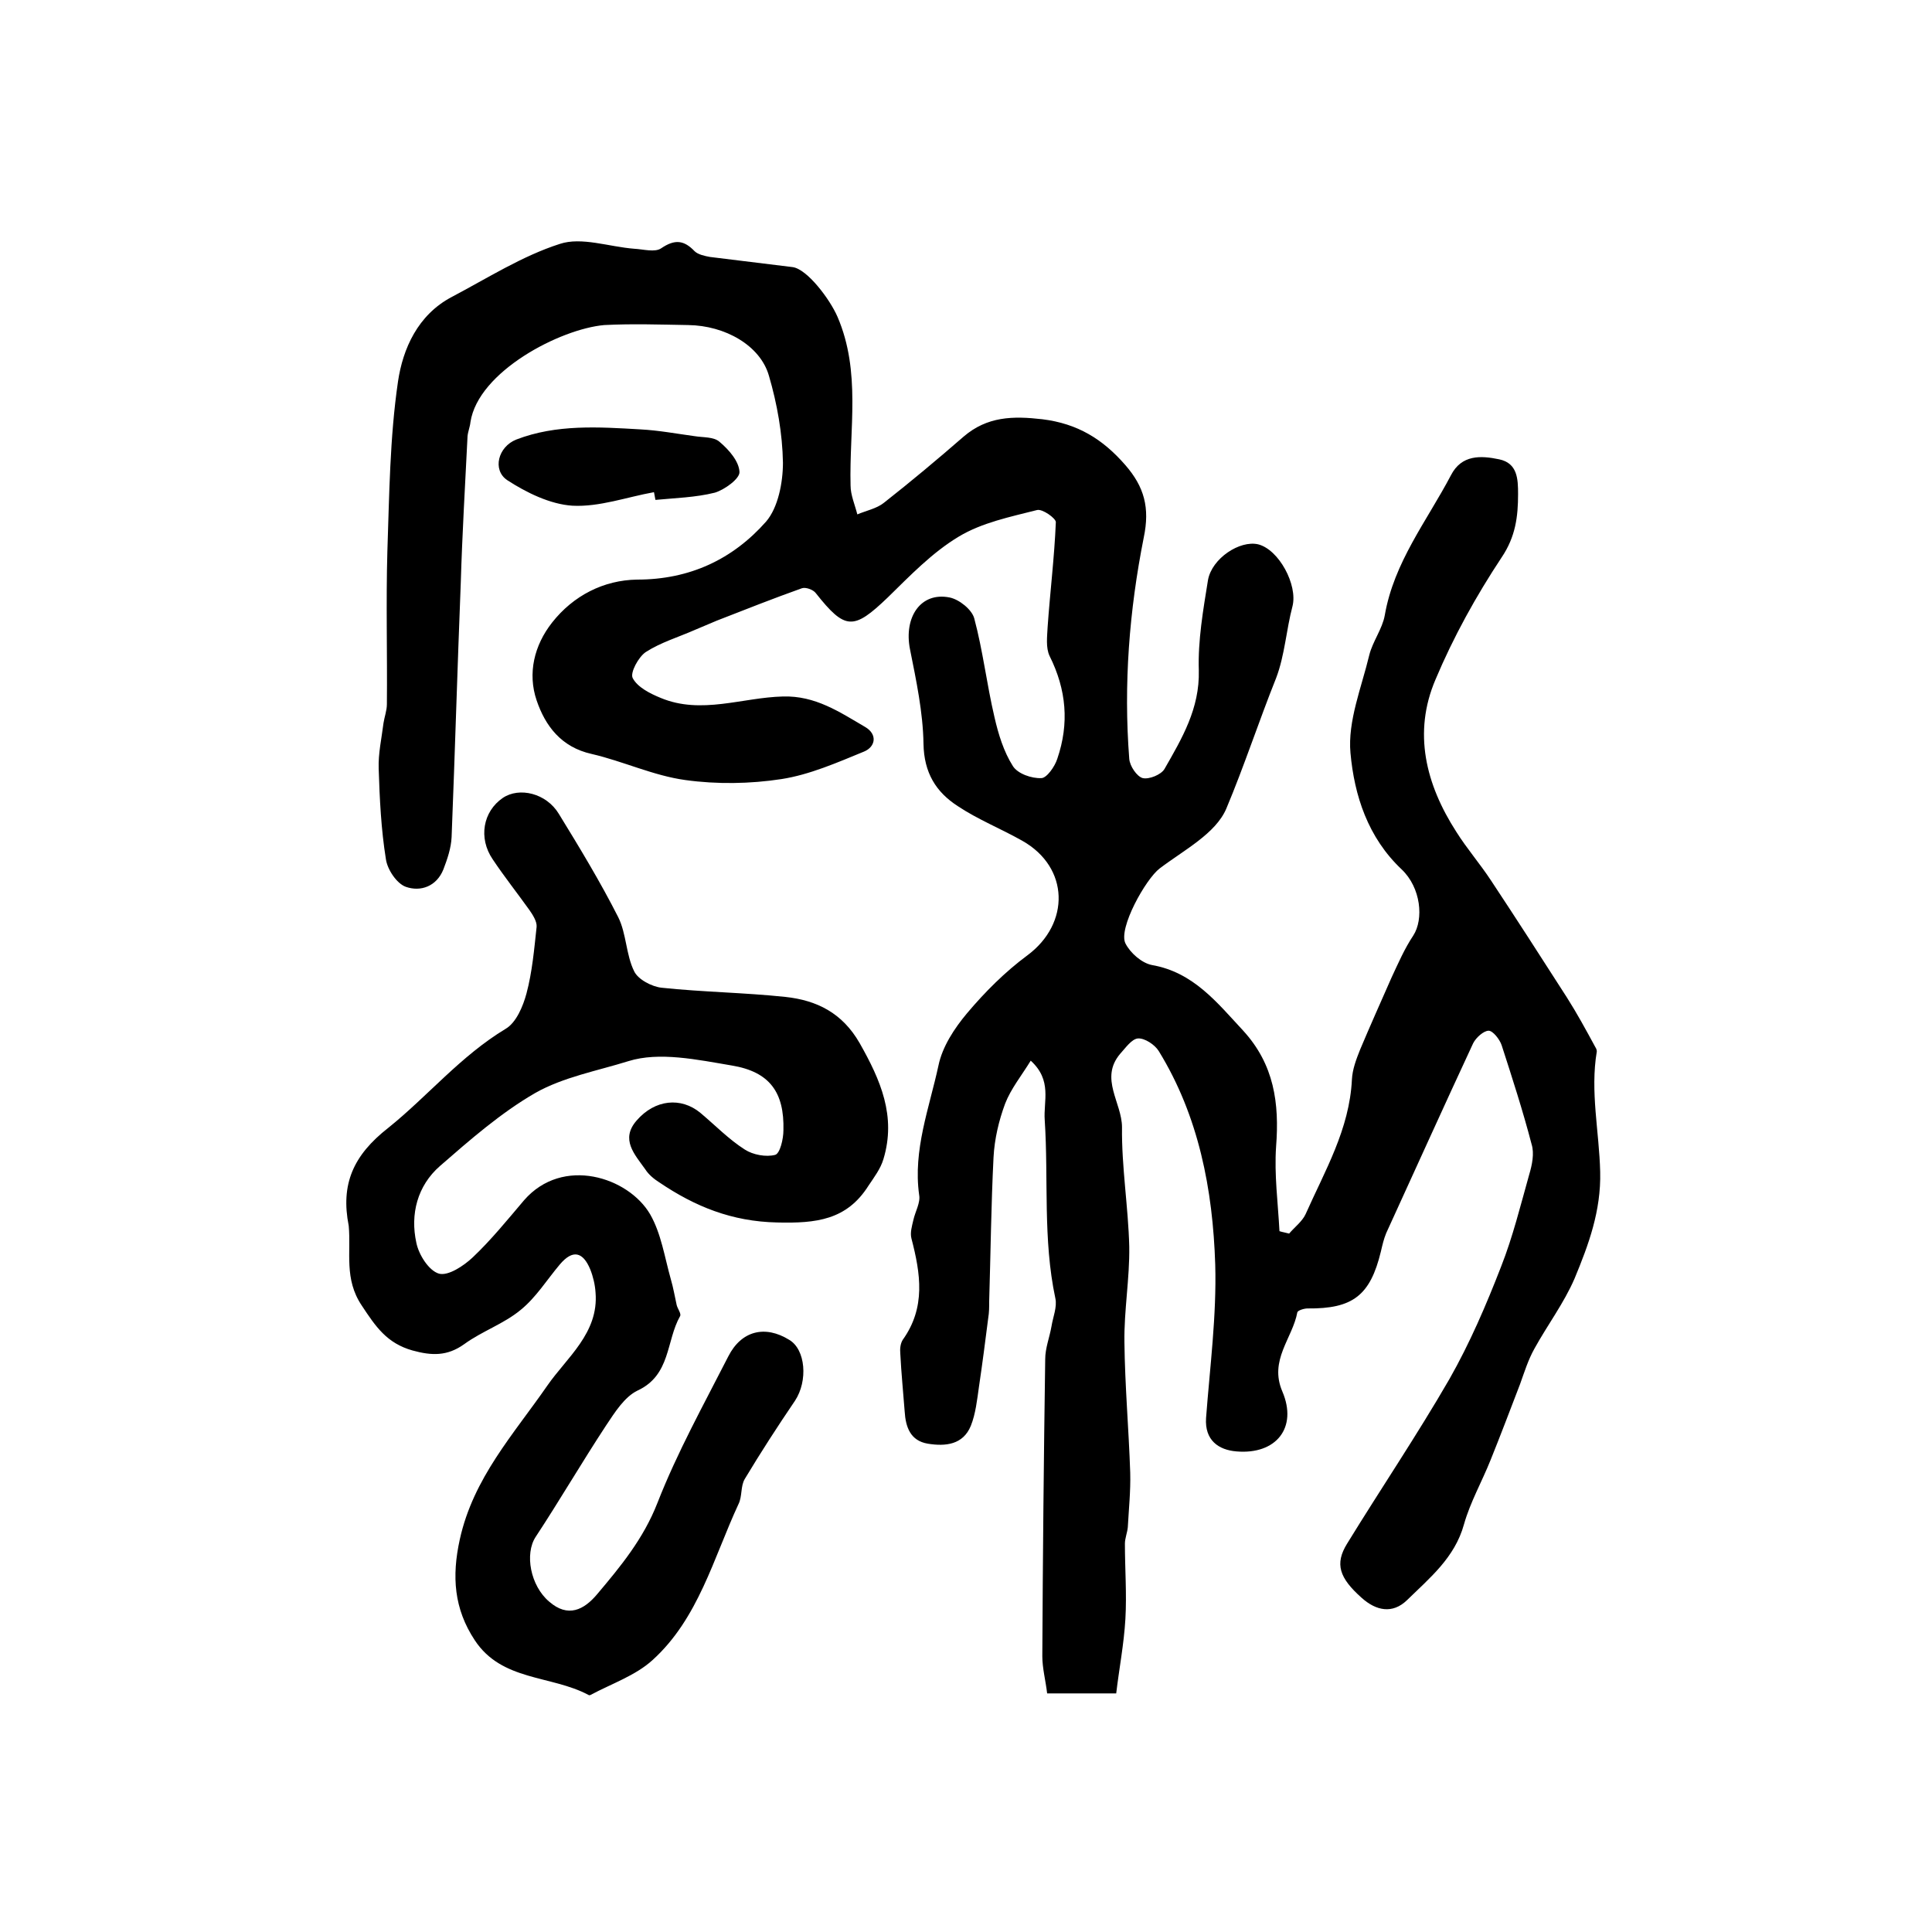 <?xml version="1.0" encoding="utf-8"?>
<!-- Generator: Adobe Illustrator 22.0.0, SVG Export Plug-In . SVG Version: 6.00 Build 0)  -->
<svg version="1.1" id="图层_1" xmlns="http://www.w3.org/2000/svg" xmlns:xlink="http://www.w3.org/1999/xlink" x="0px" y="0px"
	 viewBox="0 0 400 400" style="enable-background:new 0 0 400 400;" xml:space="preserve">
<style type="text/css">
	.st0{fill:#FFFFFF;}
</style>
<g>
	
	<path d="M266.9,255.4c1.1-1.3,2.7-2.5,3.4-4c4-9,9.1-17.6,9.6-27.9c0.1-2.1,0.9-4.2,1.7-6.2c2.1-5,4.3-9.9,6.5-14.9
		c1.4-3,2.7-6,4.5-8.7c2.2-3.4,1.6-9.9-2.4-13.7c-7-6.6-9.8-15.3-10.6-24.1c-0.6-6.6,2.3-13.6,3.9-20.3c0.7-2.8,2.7-5.4,3.2-8.2
		c1.9-11,8.7-19.5,13.7-29c2.2-4.3,6.2-4.1,10-3.3c3.8,0.8,3.9,4.1,3.9,7.2c0,4.6-0.5,8.8-3.4,13.1c-5.3,8-10,16.5-13.7,25.3
		c-4.7,11-2,21.7,4.3,31.5c2.2,3.5,4.9,6.6,7.2,10.1c5.3,8,10.5,16.1,15.7,24.2c2.1,3.3,4,6.8,5.9,10.3c0.2,0.3,0.3,0.6,0.3,0.9
		c-1.4,8.3,0.5,16.6,0.7,24.9c0.2,8.1-2.4,15.1-5.3,22.1c-2.2,5.1-5.6,9.6-8.3,14.5c-1.3,2.3-2.1,4.9-3,7.4c-2,5.2-4,10.5-6.1,15.7
		c-1.8,4.5-4.2,8.7-5.5,13.3c-1.9,6.9-7.1,11.1-11.8,15.7c-3,2.9-6.4,2.2-9.4-0.5c-4.6-4.1-5.6-7-3-11.2c7-11.4,14.5-22.5,21.2-34.1
		c4.2-7.4,7.6-15.3,10.7-23.3c2.4-6.1,4-12.6,5.8-19c0.6-2,1.1-4.4,0.5-6.3c-1.8-6.9-4-13.7-6.2-20.5c-0.4-1.2-1.8-3-2.7-3
		c-1,0-2.6,1.4-3.2,2.6c-6.1,13.1-12,26.2-18,39.3c-0.5,1.2-0.8,2.5-1.1,3.8c-2.2,9.1-5.8,11.9-15.2,11.8c-0.7,0-2,0.4-2.1,0.8
		c-1,5.4-5.9,9.9-3.1,16.4c3.2,7.5-1.3,13.1-9.5,12.4c-3.7-0.3-6.6-2.3-6.3-6.9c0.8-10.6,2.2-21.2,1.9-31.8
		c-0.5-15.5-3.4-30.7-11.7-44.2c-0.8-1.3-2.9-2.7-4.3-2.6c-1.3,0.1-2.6,2-3.7,3.2c-4.3,5.1,0.4,10.1,0.4,15.2
		c-0.1,8.2,1.3,16.5,1.5,24.7c0.1,6.6-1.1,13.2-1,19.8c0.1,9,0.9,18,1.2,27c0.1,3.8-0.3,7.6-0.5,11.3c-0.1,1.1-0.6,2.3-0.6,3.4
		c0,5.2,0.4,10.4,0.1,15.6c-0.3,5.2-1.3,10.3-1.9,15.4c-5.5,0-9.6,0-14.3,0c-0.3-2.6-1-5.2-1-7.7c0.1-20.5,0.3-41,0.6-61.5
		c0-2.3,0.9-4.5,1.3-6.8c0.3-1.9,1.2-4,0.8-5.8c-2.6-12.2-1.4-24.6-2.2-36.9c-0.3-3.9,1.6-8.2-2.9-12.3c-1.9,3.1-4.1,5.8-5.3,8.9
		c-1.3,3.5-2.2,7.3-2.4,11.1c-0.5,9.9-0.6,19.9-0.9,29.8c0,1.2,0,2.3-0.2,3.5c-0.6,4.7-1.2,9.4-1.9,14.1c-0.4,2.8-0.7,5.7-1.7,8.2
		c-1.6,3.9-5.2,4.3-8.9,3.7c-3.6-0.6-4.6-3.4-4.8-6.7c-0.3-4-0.7-7.9-0.9-11.9c-0.1-1,0-2.1,0.5-2.9c4.8-6.7,3.7-13.7,1.8-21
		c-0.3-1.2,0.1-2.5,0.4-3.8c0.4-1.8,1.5-3.6,1.2-5.2c-1.3-9.3,2.1-18,4-26.8c0.8-3.9,3.3-7.7,5.9-10.8c3.7-4.4,7.9-8.6,12.5-12
		c8.9-6.6,8.7-18.2-1-23.7c-4.4-2.5-9.2-4.4-13.4-7.2c-4.5-2.9-7-6.9-7.1-12.9c-0.1-6.5-1.5-13.1-2.8-19.6
		c-1.3-6.6,2.2-11.9,8.2-10.7c2,0.4,4.6,2.5,5.1,4.3c1.8,6.7,2.6,13.7,4.2,20.5c0.8,3.5,1.9,7.1,3.8,10.1c1,1.6,3.9,2.6,5.9,2.5
		c1.1,0,2.8-2.4,3.3-4c2.5-7.3,1.9-14.3-1.6-21.3c-0.8-1.7-0.5-4-0.4-6c0.5-7.2,1.4-14.4,1.7-21.7c0-0.8-2.8-2.8-3.9-2.5
		c-5.5,1.4-11.4,2.6-16.2,5.5c-5.5,3.3-10.1,8.1-14.7,12.6c-7.1,6.8-8.8,6.8-14.9-0.9c-0.5-0.7-2.1-1.3-2.9-1
		c-5.9,2.1-11.7,4.4-17.6,6.7c-1.5,0.6-3,1.3-4.5,1.9c-3.4,1.5-7.1,2.6-10.2,4.6c-1.5,1-3.3,4.3-2.7,5.4c1,1.9,3.6,3.2,5.8,4.1
		c8.4,3.5,16.9-0.1,25.3-0.3c6.7-0.2,11.7,3.2,17,6.3c2.6,1.5,2.2,4.1-0.2,5.1c-5.6,2.3-11.3,4.8-17.1,5.7c-6.5,1-13.4,1.1-19.9,0.2
		c-6.6-0.9-12.9-3.9-19.4-5.4c-6.3-1.4-9.6-5.8-11.4-11.1c-1.9-5.6-0.5-11.4,3.2-16.1c4.4-5.6,10.7-8.8,17.6-8.9
		c10.9,0,19.8-4.2,26.7-12c2.5-2.9,3.5-8.1,3.5-12.2c-0.1-6-1.2-12.2-2.9-18c-1.8-6.3-9.1-10.4-16.7-10.5c-5.8-0.1-11.6-0.3-17.4,0
		C116,68.1,99,76.9,97.4,87.4c-0.1,1-0.5,1.9-0.6,2.9c-0.5,10.1-1.1,20.2-1.4,30.3c-0.7,17.6-1.2,35.1-1.9,52.7
		c-0.1,2.3-0.9,4.6-1.7,6.7c-1.4,3.5-4.7,4.7-7.8,3.6c-1.9-0.7-3.8-3.6-4.1-5.7c-1-6.2-1.3-12.5-1.5-18.8c-0.1-3.1,0.6-6.2,1-9.4
		c0.2-1.3,0.7-2.6,0.7-3.9c0.1-10.5-0.2-21.1,0.1-31.6c0.4-11.7,0.5-23.6,2.2-35.2c1-6.8,4.1-13.8,11.1-17.5
		c7.4-3.9,14.6-8.5,22.4-11c4.5-1.5,10.2,0.6,15.4,1c1.9,0.1,4.3,0.8,5.6-0.1c2.8-1.9,4.7-1.7,6.9,0.6c0.7,0.7,2.1,1,3.2,1.2
		c5.7,0.7,11.4,1.4,17.1,2.1c3,0.4,7.7,6.6,9.3,10.3c4.9,11.4,2.4,23.2,2.7,34.9c0,2,0.9,4,1.4,6c1.9-0.8,4-1.2,5.5-2.4
		c5.6-4.4,11.1-9,16.5-13.7c4.9-4.2,10.2-4.3,16.3-3.6c7.3,0.9,12.5,4.1,17.2,9.5c3.9,4.5,5.1,8.8,3.8,15c-3,15.1-4.2,30.4-3,45.8
		c0.1,1.5,1.6,3.7,2.8,4c1.3,0.3,3.8-0.7,4.5-1.9c3.6-6.3,7.3-12.5,7.1-20.4c-0.2-6.2,0.9-12.5,1.9-18.7c0.8-4.5,6.6-8.3,10.4-7.4
		c4.3,1.1,8.2,8.4,7.1,12.8c-1.3,4.9-1.6,10.2-3.4,14.9c-3.6,9-6.6,18.2-10.3,27c-2.2,5.2-8.8,8.6-13.8,12.4
		c-2.9,2.2-8.6,12.4-7.1,15.5c1,2,3.4,4.1,5.5,4.5c8.6,1.5,13.5,7.8,18.9,13.6c6.4,7,7.5,15,6.8,24c-0.4,5.8,0.4,11.7,0.7,17.5
		C265.5,255.1,266.2,255.2,266.9,255.4z"/>
	<path d="M72.2,253.8c-1.7-8.6,0.9-14.6,8.2-20.3c8.2-6.6,15-14.9,24.3-20.5c2.2-1.3,3.6-4.7,4.3-7.3c1.2-4.5,1.6-9.2,2.1-13.8
		c0.1-1.1-0.8-2.5-1.5-3.5c-2.5-3.5-5.2-6.9-7.6-10.5c-3-4.4-2-9.9,2.1-12.7c3.4-2.3,9-1,11.6,3.3c4.3,7,8.6,14.1,12.3,21.4
		c1.7,3.4,1.6,7.8,3.3,11.2c0.8,1.7,3.7,3.2,5.7,3.4c8.5,0.9,17.1,1,25.6,1.9c6.5,0.7,11.8,3.3,15.4,9.6c4.3,7.6,7.6,15.1,4.9,24
		c-0.6,2-1.9,3.7-3.1,5.5c-4.5,7.1-10.8,7.8-18.9,7.6c-9.4-0.2-17-3.3-24.4-8.3c-1.1-0.7-2.2-1.6-2.9-2.7c-2.2-3.1-5.2-6.2-1.8-10.1
		c3.8-4.4,9.2-4.9,13.2-1.6c3.1,2.6,5.9,5.5,9.2,7.6c1.7,1.1,4.4,1.6,6.3,1.1c1-0.3,1.7-3.3,1.7-5.1c0.2-7.8-2.8-12.1-10.7-13.4
		c-7.1-1.2-15-2.9-21.4-0.9c-6.4,2-13.5,3.3-19.3,6.6c-7.1,4.1-13.5,9.7-19.7,15.1c-4.7,4.1-6.2,10-4.9,15.9
		c0.5,2.5,2.6,5.8,4.7,6.4c1.9,0.5,5.1-1.6,7-3.4c3.8-3.6,7.2-7.8,10.6-11.8c8-9.2,21.6-4.8,26.1,2.9c2.3,4,3,8.9,4.3,13.5
		c0.5,1.7,0.8,3.5,1.2,5.3c0.2,0.8,1,1.8,0.7,2.3c-2.9,5.1-1.9,12.2-8.8,15.4c-2.7,1.3-4.7,4.5-6.5,7.2c-5,7.6-9.6,15.5-14.6,23.1
		c-2.3,3.5-1.1,10.1,2.8,13.4c3.9,3.4,7.2,1.7,9.9-1.5c4.9-5.8,9.6-11.5,12.5-18.9c4.1-10.5,9.6-20.4,14.7-30.4
		c2.7-5.3,7.6-6.5,12.6-3.4c3.4,2,3.9,8.5,1.2,12.6c-3.6,5.3-7.1,10.7-10.4,16.2c-0.9,1.5-0.5,3.6-1.3,5.2
		c-5.2,11.2-8.3,23.7-17.8,32.3c-3.5,3.2-8.5,4.9-12.8,7.2c-0.1,0.1-0.4,0.1-0.5,0c-7.7-4.1-17.9-2.8-23.5-11.3
		c-4.3-6.5-4.8-13.2-3.1-20.9c2.8-12.7,11.1-21.7,18.1-31.8c4-5.8,10.7-10.9,10-19.3c-0.1-1.6-0.5-3.3-1.1-4.8
		c-1.5-3.6-3.6-4.2-6.3-1c-2.7,3.2-4.9,6.8-8.1,9.4c-3.5,2.9-8,4.4-11.7,7.1c-3.5,2.5-6.7,2.4-10.7,1.3c-5.3-1.5-7.6-4.9-10.5-9.3
		C71.2,264.8,72.7,259.3,72.2,253.8z"/>
	<path d="M135.4,101.9c-5.6,1-11.3,3.1-16.9,2.8c-4.6-0.3-9.5-2.7-13.5-5.3c-3.1-2.1-1.9-6.9,1.9-8.4c8.3-3.2,17.1-2.6,25.7-2.1
		c3.8,0.2,7.5,0.9,11.2,1.4c1.8,0.3,4,0.1,5.2,1.2c1.9,1.6,4,4,4.1,6.2c0.1,1.4-3.1,3.7-5.1,4.3c-4,1-8.2,1.1-12.3,1.5
		C135.6,103,135.5,102.4,135.4,101.9z"/>
</g>
</svg>
